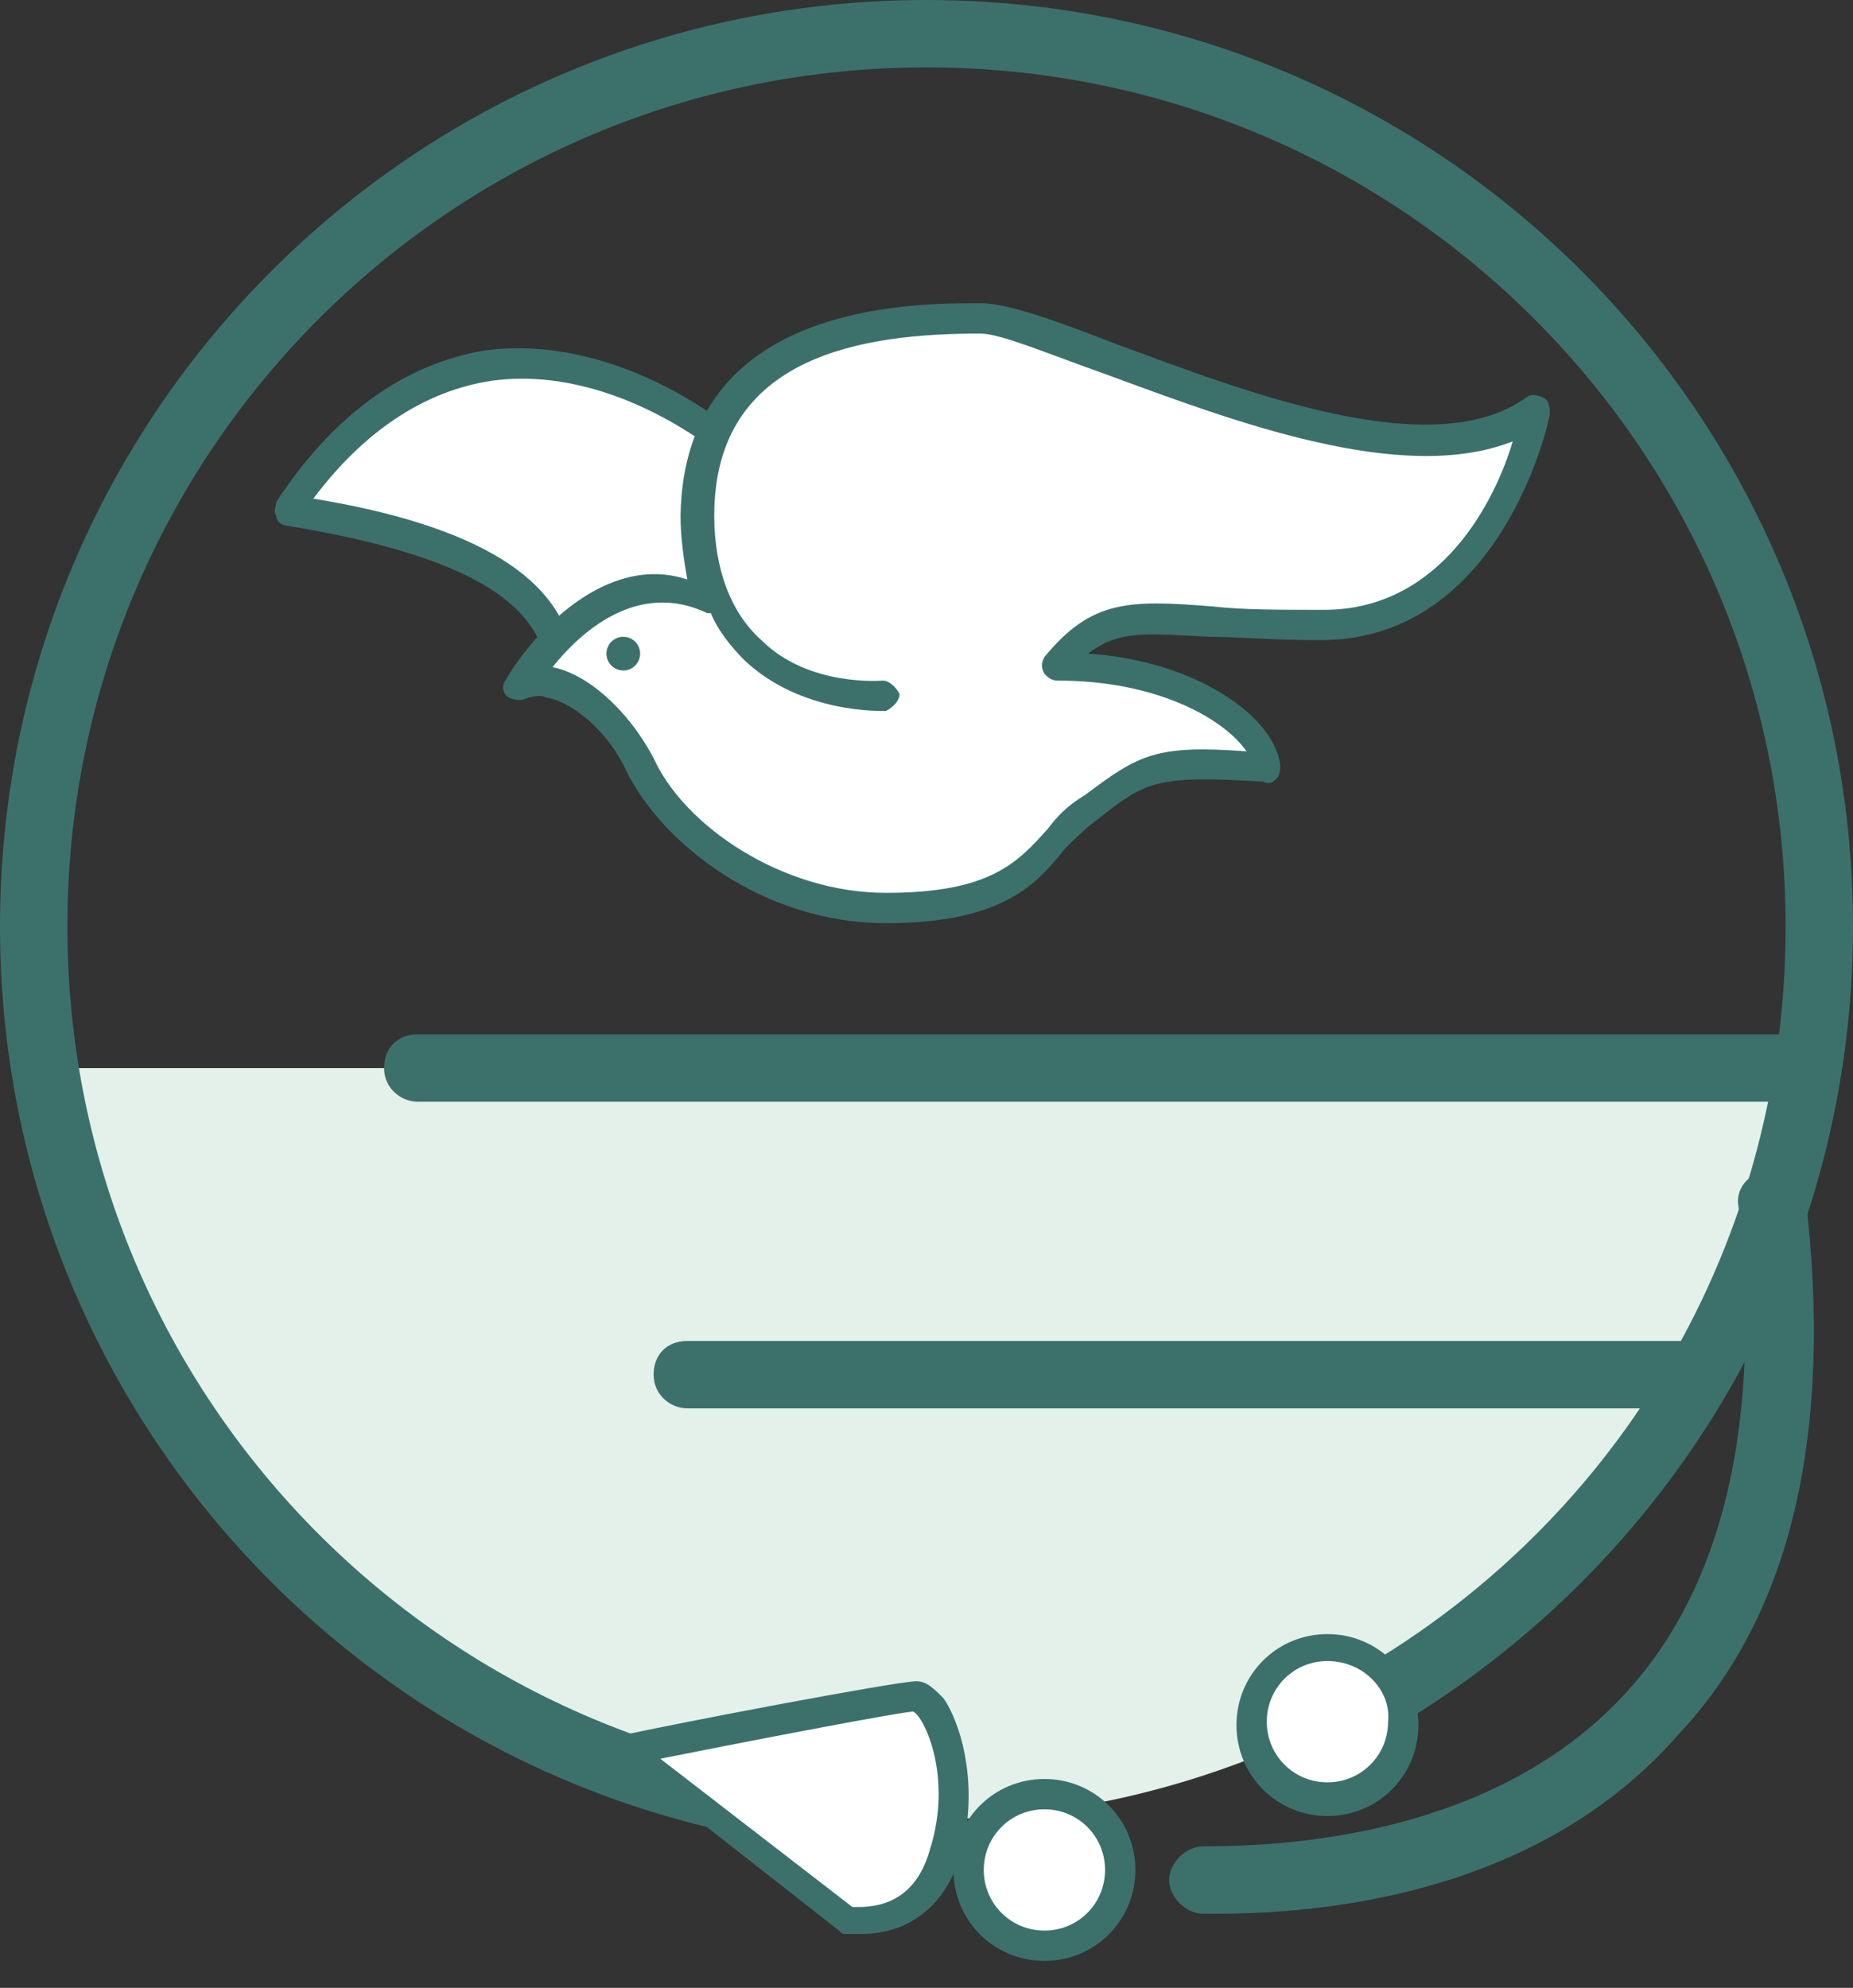 <?xml version="1.0" encoding="utf-8"?>
<!-- Generator: Adobe Illustrator 23.1.1, SVG Export Plug-In . SVG Version: 6.00 Build 0)  -->
<svg version="1.1" id="レイヤー_1" xmlns="http://www.w3.org/2000/svg" xmlns:xlink="http://www.w3.org/1999/xlink" x="0px"
	 y="0px" viewBox="0 0 55 59" style="enable-background:new 0 0 55 59;" xml:space="preserve">
<rect x="0" y="0" width="55" height="59" fill="#333333" stroke="none"/>
<style type="text/css">
	.st0{fill:#E4F1EB;}
	.st1{fill:#ECECED;}
	.st2{fill:#3C716B;}
	.st3{fill:#FFFFFF;}
</style>
<g>
	<g>
		<path class="st0" d="M27.5,54c13.2,0,24.2-9.7,26.2-22.3H1.3C3.3,44.3,14.3,54,27.5,54z"/>
		<path class="st1" d="M54,27.5c0,1.4-0.1,2.8-0.3,4.2"/>
		<path class="st1" d="M1.3,31.7C1.1,30.3,1,28.9,1,27.5"/>
	</g>
	<path class="st2" d="M27.5,55C12.3,55,0,42.7,0,27.5S12.3,0,27.5,0C42.7,0,55,12.3,55,27.5c0,10.4-5.8,19.8-15.1,24.6L39,50.3
		c8.7-4.4,14-13.1,14-22.8C53,13.4,41.6,2,27.5,2C13.4,2,2,13.4,2,27.5S13.4,53,27.5,53V55z"/>
	<g>
		<path class="st3" d="M21.7,13.3c0,0-7.6-6.6-13.2,1.9c6.3,0.9,7.8,2.8,8,4.4c0.2,1.6,6.7-1.3,6.6-3.5
			C23.1,13.9,21.7,13.3,21.7,13.3z"/>
		<path class="st2" d="M17.4,20.5c-1,0-1.2-0.6-1.2-0.8c-0.3-2-2.8-3.3-7.7-4.1c-0.1,0-0.3-0.1-0.3-0.3c-0.1-0.1,0-0.3,0-0.4
			c1.7-2.6,3.8-4.1,6.2-4.5c3.8-0.5,7.1,2.1,7.5,2.5c0.3,0.2,1.6,1,1.7,3.1c0.1,2-3.9,4.2-6,4.4C17.6,20.5,17.5,20.5,17.4,20.5z
			 M9.3,14.8c4.9,0.8,7.4,2.4,7.7,4.7c0,0.1,0.2,0.1,0.6,0.1c1.9-0.2,5.2-2.2,5.2-3.5c-0.1-1.9-1.2-2.4-1.2-2.4c0,0-0.1,0-0.1-0.1
			c0,0-3.2-2.8-6.9-2.3C12.6,11.6,10.8,12.8,9.3,14.8z"/>
	</g>
	<path class="st2" d="M53.6,32.7H12.4c-0.5,0-1-0.4-1-1s0.4-1,1-1h41.2c0.5,0,1,0.4,1,1S54.1,32.7,53.6,32.7z"/>
	<path class="st2" d="M50.4,41.8h-30c-0.5,0-1-0.4-1-1s0.4-1,1-1h30c0.5,0,1,0.4,1,1S51,41.8,50.4,41.8z"/>
	<g>
		<path class="st3" d="M26.2,20.7c0,0-5.4,0.4-5.4-5.4s6-5.9,8.4-5.9s12.2,5.8,16.5,2.7c0,0-1.3,6.4-6.4,6.4s-6.2-0.9-7.9,1.2
			c3.6-0.1,6.1,1.7,6.3,3c-3.4-0.2-3.7,0-5.3,1.2c-1.6,1.2-1.7,3.1-6.1,3.1c-3.4,0-6.3-2.2-7.3-4.2s-2.8-2.9-3.5-2.4
			c0,0,2.4-4.2,5.5-2.6"/>
		<path class="st2" d="M26.3,27.4c-3.6,0-6.6-2.3-7.7-4.5c-0.6-1.3-1.7-2.1-2.4-2.2c-0.2-0.1-0.4,0-0.5,0c-0.2,0.1-0.4,0.1-0.6,0
			c-0.2-0.1-0.2-0.4-0.1-0.5c0.8-1.4,3-3.8,5.4-3c-0.1-0.6-0.2-1.2-0.2-1.9C20.3,9,27,9,29.1,9c0.8,0,2.2,0.5,4,1.2
			c3.8,1.4,9.4,3.6,12.2,1.6c0.1-0.1,0.3-0.1,0.5,0c0.2,0.1,0.2,0.3,0.2,0.5c0,0.1-1.4,6.7-6.8,6.7c-1.4,0-2.5-0.1-3.3-0.1
			c-1.9-0.1-2.7-0.2-3.6,0.5c3.1,0.2,5.5,1.8,5.7,3.3c0,0.1,0,0.3-0.1,0.4c-0.1,0.1-0.2,0.2-0.4,0.1c-3.2-0.2-3.5,0-4.9,1.1
			c-0.4,0.3-0.7,0.6-1,0.9C30.8,26.2,29.8,27.4,26.3,27.4z M16.4,19.8C16.4,19.8,16.5,19.8,16.4,19.8c1,0.2,2.2,1.2,3,2.7
			c0.9,2,3.8,4,6.9,4c3.1,0,3.9-0.9,4.8-1.9c0.3-0.4,0.6-0.7,1.1-1c1.6-1.2,2.1-1.5,4.8-1.3c-0.7-1-2.7-2.1-5.6-2.1
			c-0.2,0-0.3-0.1-0.4-0.2c-0.1-0.2-0.1-0.3,0-0.5c1.4-1.7,2.5-1.7,5-1.5c0.9,0.1,1.9,0.1,3.3,0.1c3.5,0,5.1-3.3,5.6-5
			c-3.3,1.3-8.3-0.6-12.1-2c-1.7-0.6-3.1-1.2-3.7-1.2c-3.4,0-7.9,0.6-7.9,5.4c0,1.6,0.5,2.9,1.4,3.7c1.4,1.4,3.6,1.2,3.6,1.2
			c0.2,0,0.4,0.2,0.5,0.4c0,0.2-0.2,0.4-0.4,0.5c-0.1,0-2.5,0.1-4.2-1.5c-0.4-0.4-0.8-0.9-1-1.4c-0.1,0-0.1,0-0.1,0
			C18.9,17.2,17.2,18.8,16.4,19.8z"/>
	</g>
	<circle class="st2" cx="18.5" cy="19.4" r="0.5"/>
	<g>
		<circle class="st3" cx="39.4" cy="51.2" r="2.3"/>
		<path class="st2" d="M39.4,53.9c-1.5,0-2.7-1.2-2.7-2.7c0-1.5,1.2-2.7,2.7-2.7s2.7,1.2,2.7,2.7C42.1,52.7,40.9,53.9,39.4,53.9z
			 M39.4,49.3c-1,0-1.8,0.8-1.8,1.8c0,1,0.8,1.8,1.8,1.8c1,0,1.8-0.8,1.8-1.8C41.3,50.2,40.5,49.3,39.4,49.3z"/>
	</g>
	<g>
		<circle class="st3" cx="31" cy="55.5" r="2.3"/>
		<path class="st2" d="M31,58.2c-1.5,0-2.7-1.2-2.7-2.7c0-1.5,1.2-2.7,2.7-2.7s2.7,1.2,2.7,2.7C33.7,57,32.5,58.2,31,58.2z M31,53.7
			c-1,0-1.8,0.8-1.8,1.8s0.8,1.8,1.8,1.8c1,0,1.8-0.8,1.8-1.8S32,53.7,31,53.7z"/>
	</g>
	<g>
		<path class="st3" d="M18.6,51.9l6.5,5.1c0,0,2.2,0.4,2.9-2s-0.3-4.7-0.9-4.7S18.6,51.9,18.6,51.9z"/>
		<path class="st2" d="M25.6,57.4c-0.2,0-0.3,0-0.5,0c-0.1,0-0.1,0-0.2-0.1l-6.5-5.1c-0.1-0.1-0.2-0.3-0.2-0.4
			c0-0.2,0.2-0.3,0.3-0.3c1.3-0.3,8.1-1.6,8.7-1.6c0.3,0,0.5,0.2,0.8,0.5c0.5,0.7,1.1,2.6,0.5,4.7C27.9,57,26.5,57.4,25.6,57.4z
			 M25.3,56.6c0.4,0,1.8,0.1,2.3-1.7c0.7-2.2-0.2-4-0.5-4.1c-0.3,0-4.5,0.8-7.5,1.4L25.3,56.6z"/>
	</g>
	<path class="st2" d="M36.1,56.8c-0.1,0-0.3,0-0.4,0c-0.5,0-1-0.5-1-1c0-0.5,0.5-1,1-1c0,0,0,0,0,0c2.5,0,8.7-0.3,12.6-4.6
		c2.9-3.2,4-8.1,3.3-14.4c-0.1-0.5,0.3-1,0.9-1.1c0.5-0.1,1,0.3,1.1,0.9c0.8,6.9-0.4,12.3-3.8,15.9C45.6,56.3,39.1,56.8,36.1,56.8z"
		/>
</g>
</svg>
